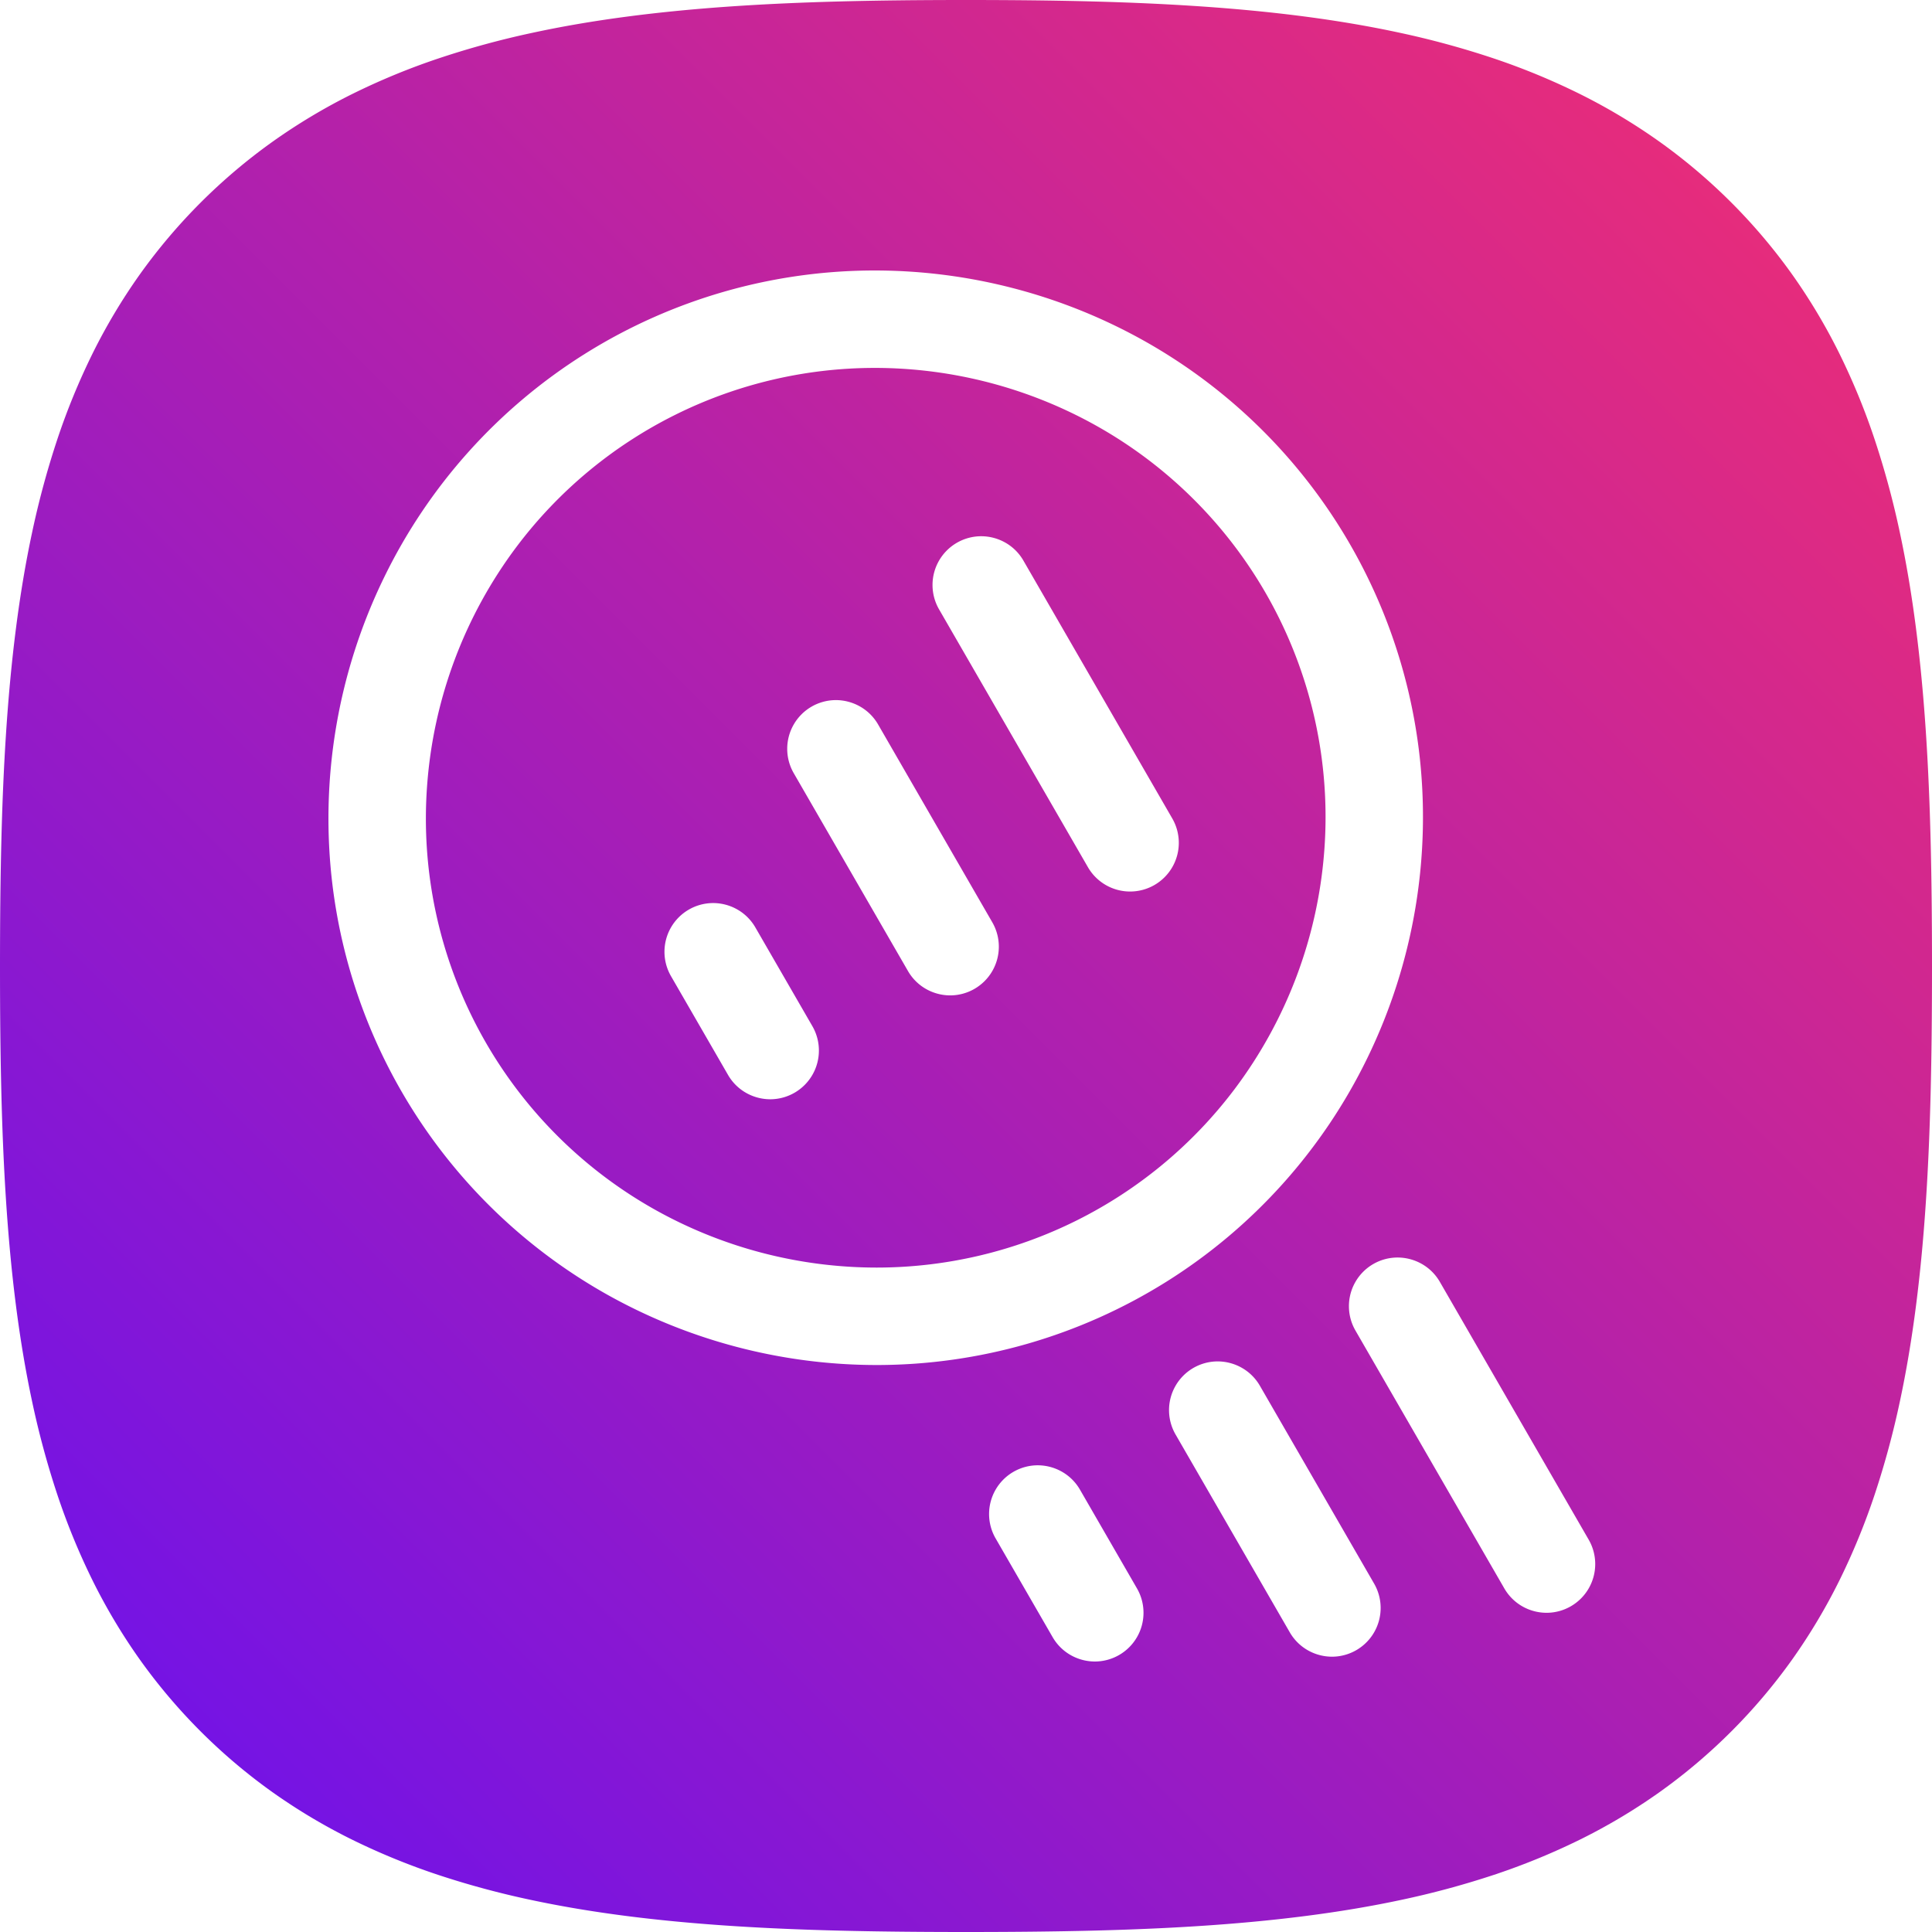 <svg xmlns="http://www.w3.org/2000/svg" width="512" height="512" viewBox="0 0 512 512">
    <defs>
        <linearGradient id="a" x1="1" x2="0" y2="1" gradientUnits="objectBoundingBox">
            <stop offset="0" stop-color="#F52F6E"/>
            <stop offset="1" stop-color="#6610f2"/>
        </linearGradient>
    </defs>
    <path d="M256,512c-25.369,0-44.1-.468-60.747-1.517-20.8-1.311-38.6-3.586-54.415-6.956a229.707,229.707,0,0,1-24.662-6.646A180.334,180.334,0,0,1,93.3,487.522,155.371,155.371,0,0,1,72.285,475a150.309,150.309,0,0,1-35.243-35.214,155.222,155.222,0,0,1-12.534-21,180.017,180.017,0,0,1-9.368-22.851A229.153,229.153,0,0,1,8.487,371.3c-3.375-15.8-5.653-33.587-6.967-54.361C.469,300.3,0,281.587,0,256.247S.469,212.2,1.52,195.569c1.313-20.769,3.591-38.547,6.965-54.348a229.113,229.113,0,0,1,6.651-24.631A179.959,179.959,0,0,1,24.5,93.747,155.165,155.165,0,0,1,37.03,72.756,150.892,150.892,0,0,1,72.267,37.528,156.9,156.9,0,0,1,93.285,24.944,181.693,181.693,0,0,1,116.16,15.5a230.4,230.4,0,0,1,24.664-6.747C156.7,5.305,174.5,2.968,195.246,1.6,212.119.495,230.857,0,256,0s43.843.491,60.675,1.592C337.4,2.947,355.181,5.273,371.031,8.7a230.529,230.529,0,0,1,24.64,6.72,181.785,181.785,0,0,1,22.859,9.413,156.965,156.965,0,0,1,21.01,12.545,150.739,150.739,0,0,1,35.284,35.19,155.236,155.236,0,0,1,12.569,21,179.952,179.952,0,0,1,9.4,22.862,228.991,228.991,0,0,1,6.678,24.653c3.389,15.821,5.679,33.617,7,54.406C511.528,212.166,512,230.9,512,256.247s-.469,44.053-1.522,60.69c-1.314,20.773-3.594,38.554-6.97,54.359a229.178,229.178,0,0,1-6.655,24.637,180.058,180.058,0,0,1-9.37,22.851,155.3,155.3,0,0,1-12.535,21A150.286,150.286,0,0,1,439.706,475a155.349,155.349,0,0,1-21.016,12.523,180.3,180.3,0,0,1-22.872,9.359,229.663,229.663,0,0,1-24.66,6.646c-15.819,3.37-33.617,5.646-54.412,6.956C300.1,511.532,281.368,512,256,512Zm18.987-123.682a12.916,12.916,0,0,0-11.148,19.357l15.127,26.2a12.859,12.859,0,0,0,4.823,4.77,13.041,13.041,0,0,0,6.383,1.674,12.915,12.915,0,0,0,11.149-19.354l-15.123-26.2a12.868,12.868,0,0,0-4.826-4.773A13.044,13.044,0,0,0,274.987,388.319Zm47.682-27.532a12.912,12.912,0,0,0-11.141,19.354l30.285,52.455a12.848,12.848,0,0,0,4.823,4.773,13.04,13.04,0,0,0,6.383,1.673,12.912,12.912,0,0,0,11.146-19.351l-30.285-52.455a12.86,12.86,0,0,0-4.824-4.775A13.042,13.042,0,0,0,322.668,360.786Zm47.686-27.53a12.9,12.9,0,0,0-11.145,19.354l39.46,68.351a12.874,12.874,0,0,0,4.826,4.773,13.045,13.045,0,0,0,6.386,1.674,12.918,12.918,0,0,0,11.148-19.358L381.569,339.7a12.871,12.871,0,0,0-4.827-4.774A13.048,13.048,0,0,0,370.354,333.256ZM231.835,71.68a144.617,144.617,0,0,0-130.08,81.415A145.8,145.8,0,0,0,88.129,234.68a144.649,144.649,0,0,0,72.5,108.245,146.244,146.244,0,0,0,71.68,18.82h.005A144.623,144.623,0,0,0,362.39,280.33a145.8,145.8,0,0,0,13.626-81.585A144.659,144.659,0,0,0,303.517,90.5,146.214,146.214,0,0,0,231.835,71.68Zm.468,264.241h0a120.321,120.321,0,0,1-58.949-15.469,118.81,118.81,0,0,1-60.185-112A119.946,119.946,0,0,1,137,144.755,118.832,118.832,0,0,1,231.846,97.5h.008A120.286,120.286,0,0,1,290.8,112.973a118.815,118.815,0,0,1,60.183,112,119.946,119.946,0,0,1-23.833,63.692A118.82,118.82,0,0,1,232.3,335.921Zm-43.341-96.6a12.914,12.914,0,0,0-11.15,19.353l15.128,26.2a12.854,12.854,0,0,0,4.823,4.77,13.047,13.047,0,0,0,6.385,1.674A12.917,12.917,0,0,0,215.3,271.966l-15.128-26.2a12.853,12.853,0,0,0-4.822-4.771A13.039,13.039,0,0,0,188.962,239.318Zm32.521-53.786a12.911,12.911,0,0,0-11.138,19.354l30.285,52.455a12.84,12.84,0,0,0,4.821,4.771,13.043,13.043,0,0,0,6.385,1.674,12.911,12.911,0,0,0,11.145-19.35L232.7,191.981a12.859,12.859,0,0,0-4.826-4.774A13.049,13.049,0,0,0,221.482,185.532ZM260,142.108a12.916,12.916,0,0,0-11.154,19.351l39.464,68.351A12.907,12.907,0,0,0,310.666,216.9l-39.46-68.351a12.853,12.853,0,0,0-4.823-4.772A13.039,13.039,0,0,0,260,142.108Z"
          fill="url(#a)"/>
</svg>